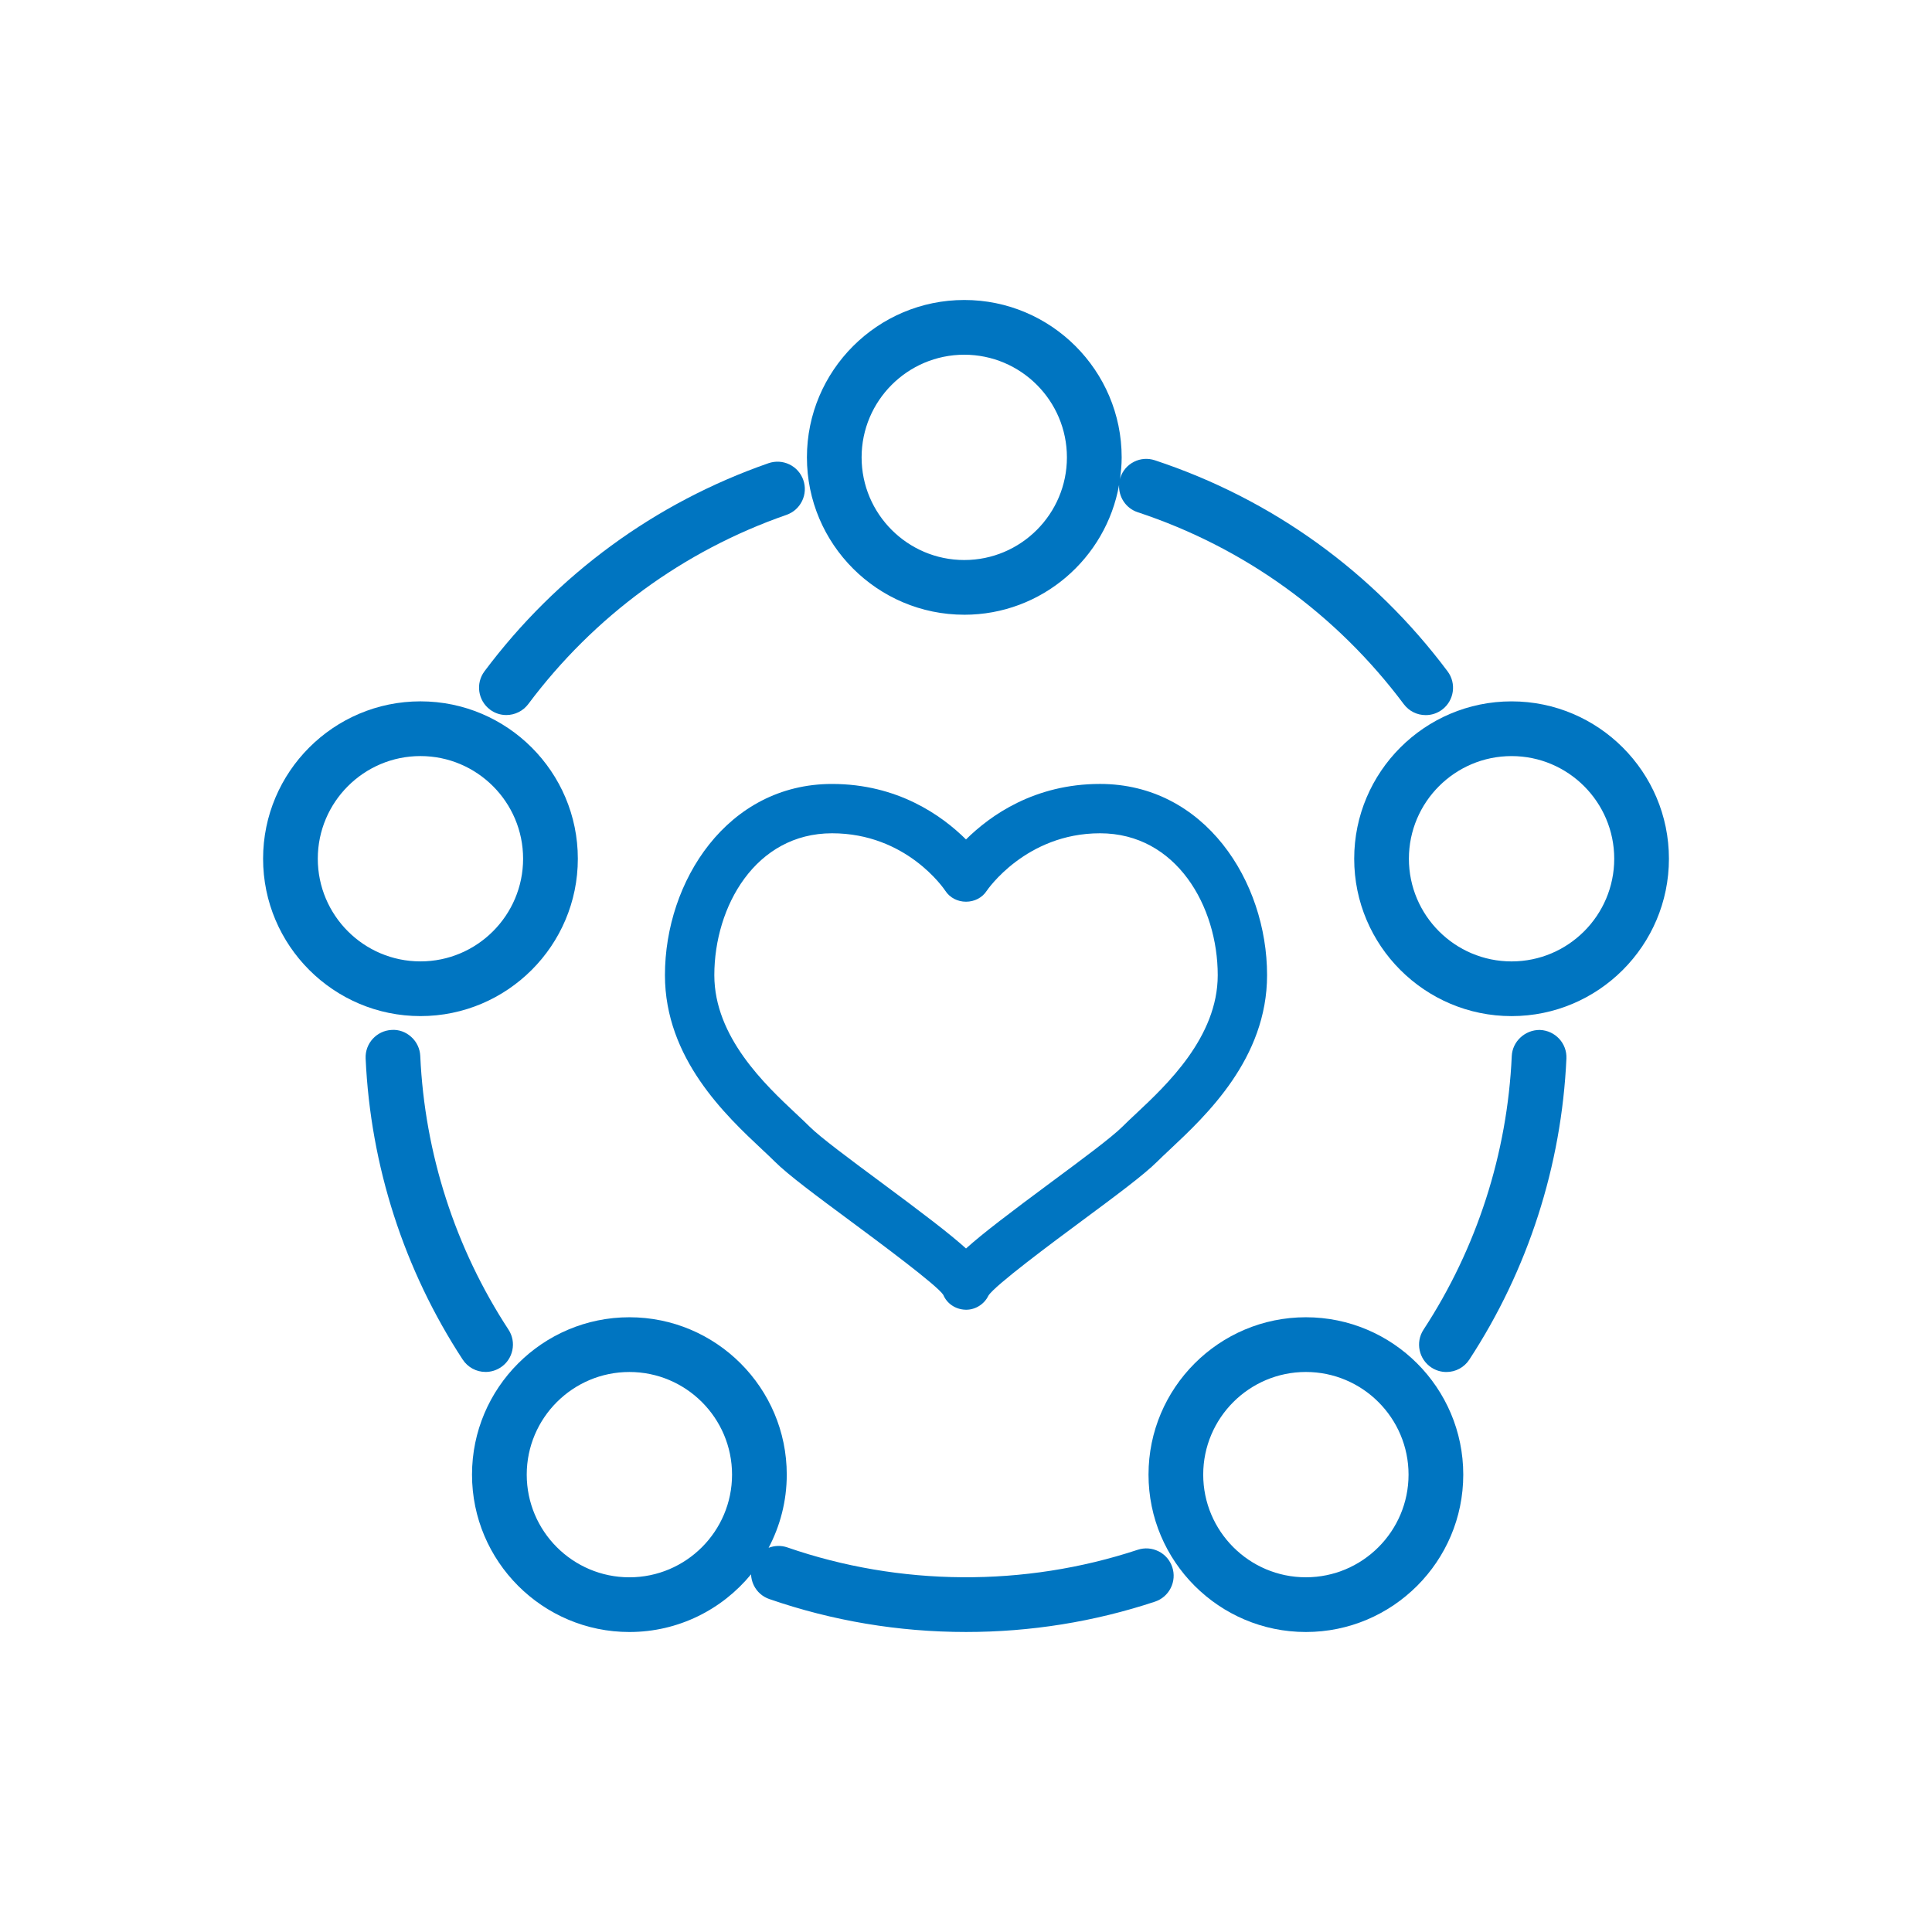 <?xml version="1.0" encoding="utf-8"?><svg xmlns="http://www.w3.org/2000/svg" width="115" height="115" viewBox="0 0 115 115"><g id="a"/><g id="b"><g><path d="M57.5,49.967c-1.445-1.434-4.078-3.303-7.975-3.303-6.225,0-9.945,5.787-9.945,11.382,0,4.956,3.624,8.353,5.808,10.399,.274,.257,.522,.489,.729,.696,.787,.788,2.506,2.06,4.521,3.552,1.678,1.244,5.17,3.833,5.51,4.383,.217,.52,.73,.864,1.312,.883,.017,0,.033,.002,.047,.002,.561,0,1.083-.333,1.324-.834,.361-.599,3.847-3.184,5.558-4.452,1.991-1.475,3.71-2.749,4.495-3.534,.207-.207,.455-.439,.748-.714,2.165-2.029,5.789-5.425,5.789-10.382,0-5.595-3.721-11.382-9.945-11.382-3.896,0-6.529,1.87-7.975,3.303Zm7.975-.367c4.553,0,7.009,4.352,7.009,8.446,0,3.683-3.042,6.536-4.859,8.239-.309,.289-.586,.549-.816,.78-.628,.628-2.428,1.962-4.168,3.251-2.59,1.92-4.155,3.11-5.14,3.998-.983-.887-2.549-2.078-5.139-3.998-1.74-1.29-3.54-2.624-4.167-3.25-.221-.221-.483-.468-.818-.781-1.817-1.704-4.858-4.556-4.858-8.239,0-4.094,2.456-8.446,7.008-8.446,4.423,0,6.655,3.292,6.745,3.428,.263,.404,.723,.645,1.229,.645h0c.508,0,.968-.242,1.23-.646,.022-.034,2.322-3.427,6.743-3.427Z" fill="#0075c1"/><path d="M29.166,42.238c.283,.212,.62,.324,.974,.324,.512,0,1-.245,1.305-.653,3.915-5.232,9.229-9.126,15.368-11.262,.411-.143,.741-.437,.931-.829,.189-.392,.215-.833,.072-1.244-.144-.412-.438-.743-.831-.932-.392-.188-.833-.211-1.242-.07-6.754,2.35-12.6,6.633-16.905,12.386-.537,.719-.39,1.741,.329,2.279Z" fill="#0075c1"/><path d="M29.795,81.398c.364-.237,.613-.604,.702-1.029,.09-.426,.008-.86-.23-1.225-3.173-4.852-4.989-10.483-5.251-16.285-.02-.439-.211-.844-.539-1.14-.322-.292-.737-.443-1.16-.414-.897,.041-1.594,.803-1.553,1.7,.287,6.384,2.284,12.581,5.777,17.921,.302,.462,.812,.737,1.363,.737,.316,0,.625-.092,.891-.266Z" fill="#0075c1"/><path d="M68.963,92.341c-.388-.195-.829-.229-1.242-.092-6.743,2.228-14.152,2.179-20.858-.142-.367-.126-.754-.112-1.113,.024,.688-1.303,1.081-2.784,1.081-4.356,0-5.165-4.202-9.367-9.367-9.367s-9.368,4.202-9.368,9.367,4.202,9.368,9.368,9.368c2.914,0,5.521-1.339,7.241-3.433,.009,.221,.06,.441,.16,.646,.189,.392,.521,.686,.932,.827,3.759,1.3,7.696,1.959,11.704,1.959,3.845,0,7.627-.606,11.242-1.804,.414-.137,.749-.426,.944-.815,.195-.389,.227-.829,.091-1.24-.137-.413-.426-.748-.814-.943Zm-25.389-4.565c0,3.37-2.741,6.111-6.11,6.111s-6.111-2.741-6.111-6.111,2.741-6.11,6.111-6.11,6.11,2.741,6.11,6.11Z" fill="#0075c1"/><path d="M91.67,61.306h-.027c-.878,0-1.618,.691-1.657,1.553-.262,5.805-2.078,11.437-5.253,16.288-.491,.751-.279,1.763,.471,2.254,.266,.174,.573,.266,.891,.266,.552,0,1.062-.275,1.364-.737,3.492-5.338,5.491-11.536,5.78-17.924,.04-.896-.657-1.658-1.568-1.699Z" fill="#0075c1"/><path d="M57.397,36.592c4.606,0,8.437-3.344,9.215-7.73-.035,.713,.398,1.392,1.107,1.627,6.342,2.097,11.818,6.048,15.84,11.425,.311,.414,.786,.652,1.305,.652,.354,0,.691-.112,.974-.324,.719-.538,.866-1.56,.329-2.279-4.423-5.913-10.447-10.258-17.423-12.565-.413-.138-.854-.107-1.242,.088-.39,.196-.68,.532-.815,.945-.012,.037-.015,.074-.025,.111,.061-.432,.104-.87,.104-1.318,0-5.166-4.202-9.368-9.367-9.368s-9.368,4.202-9.368,9.368,4.202,9.367,9.368,9.367Zm-6.111-9.367c0-3.37,2.741-6.111,6.111-6.111s6.11,2.742,6.11,6.111-2.741,6.11-6.11,6.11-6.111-2.741-6.111-6.11Z" fill="#0075c1"/><path d="M89.974,41.748c-5.165,0-9.367,4.202-9.367,9.368s4.202,9.367,9.367,9.367,9.367-4.202,9.367-9.367-4.202-9.368-9.367-9.368Zm6.111,9.368c0,3.37-2.741,6.111-6.111,6.111s-6.111-2.741-6.111-6.111,2.741-6.111,6.111-6.111,6.111,2.742,6.111,6.111Z" fill="#0075c1"/><path d="M77.731,78.408c-5.165,0-9.367,4.202-9.367,9.367s4.202,9.368,9.367,9.368,9.368-4.202,9.368-9.368-4.202-9.367-9.368-9.367Zm6.111,9.367c0,3.37-2.741,6.111-6.111,6.111s-6.111-2.741-6.111-6.111,2.741-6.11,6.111-6.11,6.111,2.741,6.111,6.11Z" fill="#0075c1"/><path d="M34.395,51.115c0-5.166-4.202-9.368-9.368-9.368s-9.367,4.202-9.367,9.368,4.202,9.367,9.367,9.367,9.368-4.202,9.368-9.367Zm-15.479,0c0-3.37,2.741-6.111,6.11-6.111s6.111,2.742,6.111,6.111-2.741,6.111-6.111,6.111-6.11-2.741-6.11-6.111Z" fill="#0075c1"/></g></g></svg>